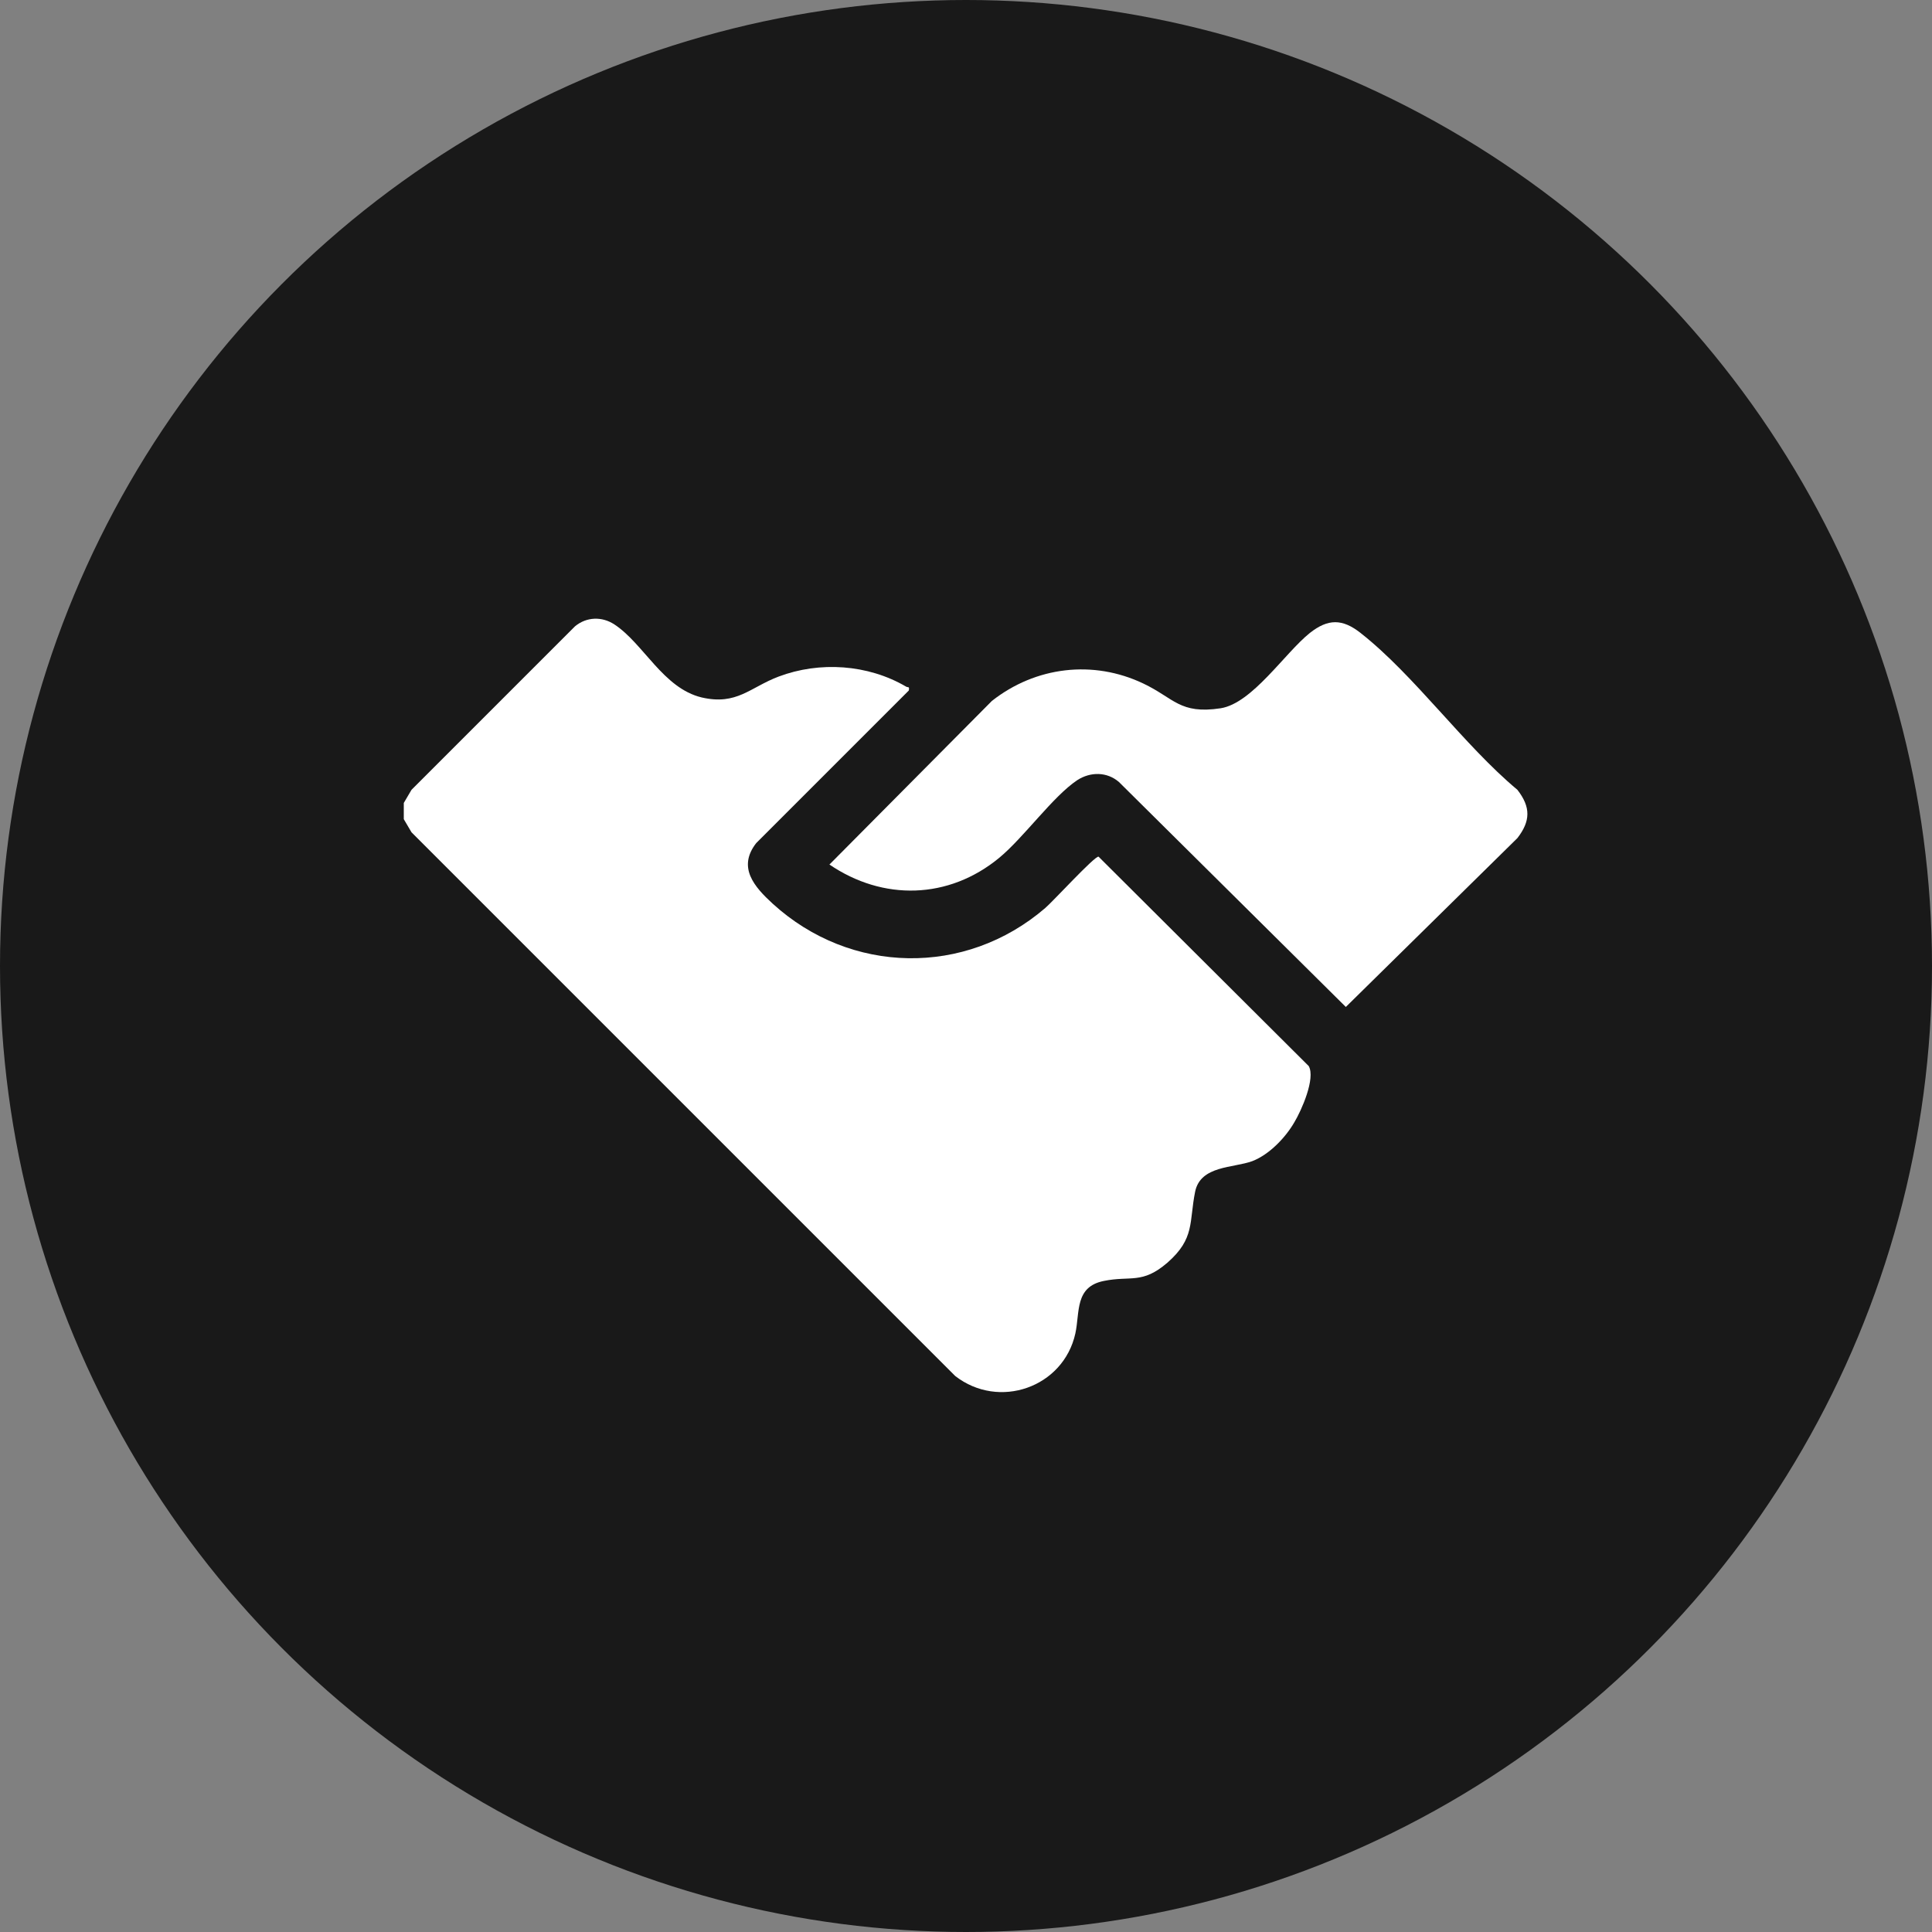 <?xml version="1.0" encoding="UTF-8"?>
<svg id="Capa_2" data-name="Capa 2" xmlns="http://www.w3.org/2000/svg" viewBox="0 0 50 50">
  <rect x="0" y="0" width="50" height="50" fill="#808080" stroke="none"/>
  <defs>
    <style>
      .cls-1 {
        fill: #fff;
      }

      .cls-2 {
        fill: #191919;
      }
    </style>
  </defs>
  <g id="Capa_1-2" data-name="Capa 1">
    <circle class="cls-2" cx="25" cy="25" r="25"/>
    <g>
      <path class="cls-1" d="M10.45,20.78l.2-.34,4.23-4.23c.3-.25.7-.26,1.02-.05.76.5,1.26,1.65,2.26,1.89.91.21,1.25-.26,1.99-.54,1.06-.4,2.31-.32,3.3.26.05.03.09-.02.07.1l-3.95,3.95c-.49.63-.05,1.13.43,1.57,2.01,1.83,4.98,1.89,7.05.11.2-.17,1.28-1.35,1.38-1.33l5.44,5.42c.18.32-.19,1.15-.37,1.45-.23.4-.65.84-1.09,1.01-.49.18-1.34.11-1.48.79-.16.79,0,1.21-.72,1.84-.65.56-.95.33-1.64.47-.76.15-.62.81-.74,1.36-.31,1.4-1.98,1.98-3.11,1.1l-14.07-14.07-.2-.34v-.4Z"/>
      <path class="cls-1" d="M21.47,22.37l4.2-4.23c1.13-.89,2.62-1.07,3.92-.45.8.38.94.8,2,.64.82-.13,1.66-1.43,2.31-1.95.47-.37.84-.37,1.31,0,1.4,1.1,2.67,2.9,4.06,4.06.35.45.34.81,0,1.25l-4.44,4.37-5.87-5.82c-.31-.27-.74-.27-1.08-.05-.63.42-1.38,1.48-2.02,2.01-1.31,1.08-3.01,1.12-4.4.17Z"/>
    </g>
  </g>
</svg>